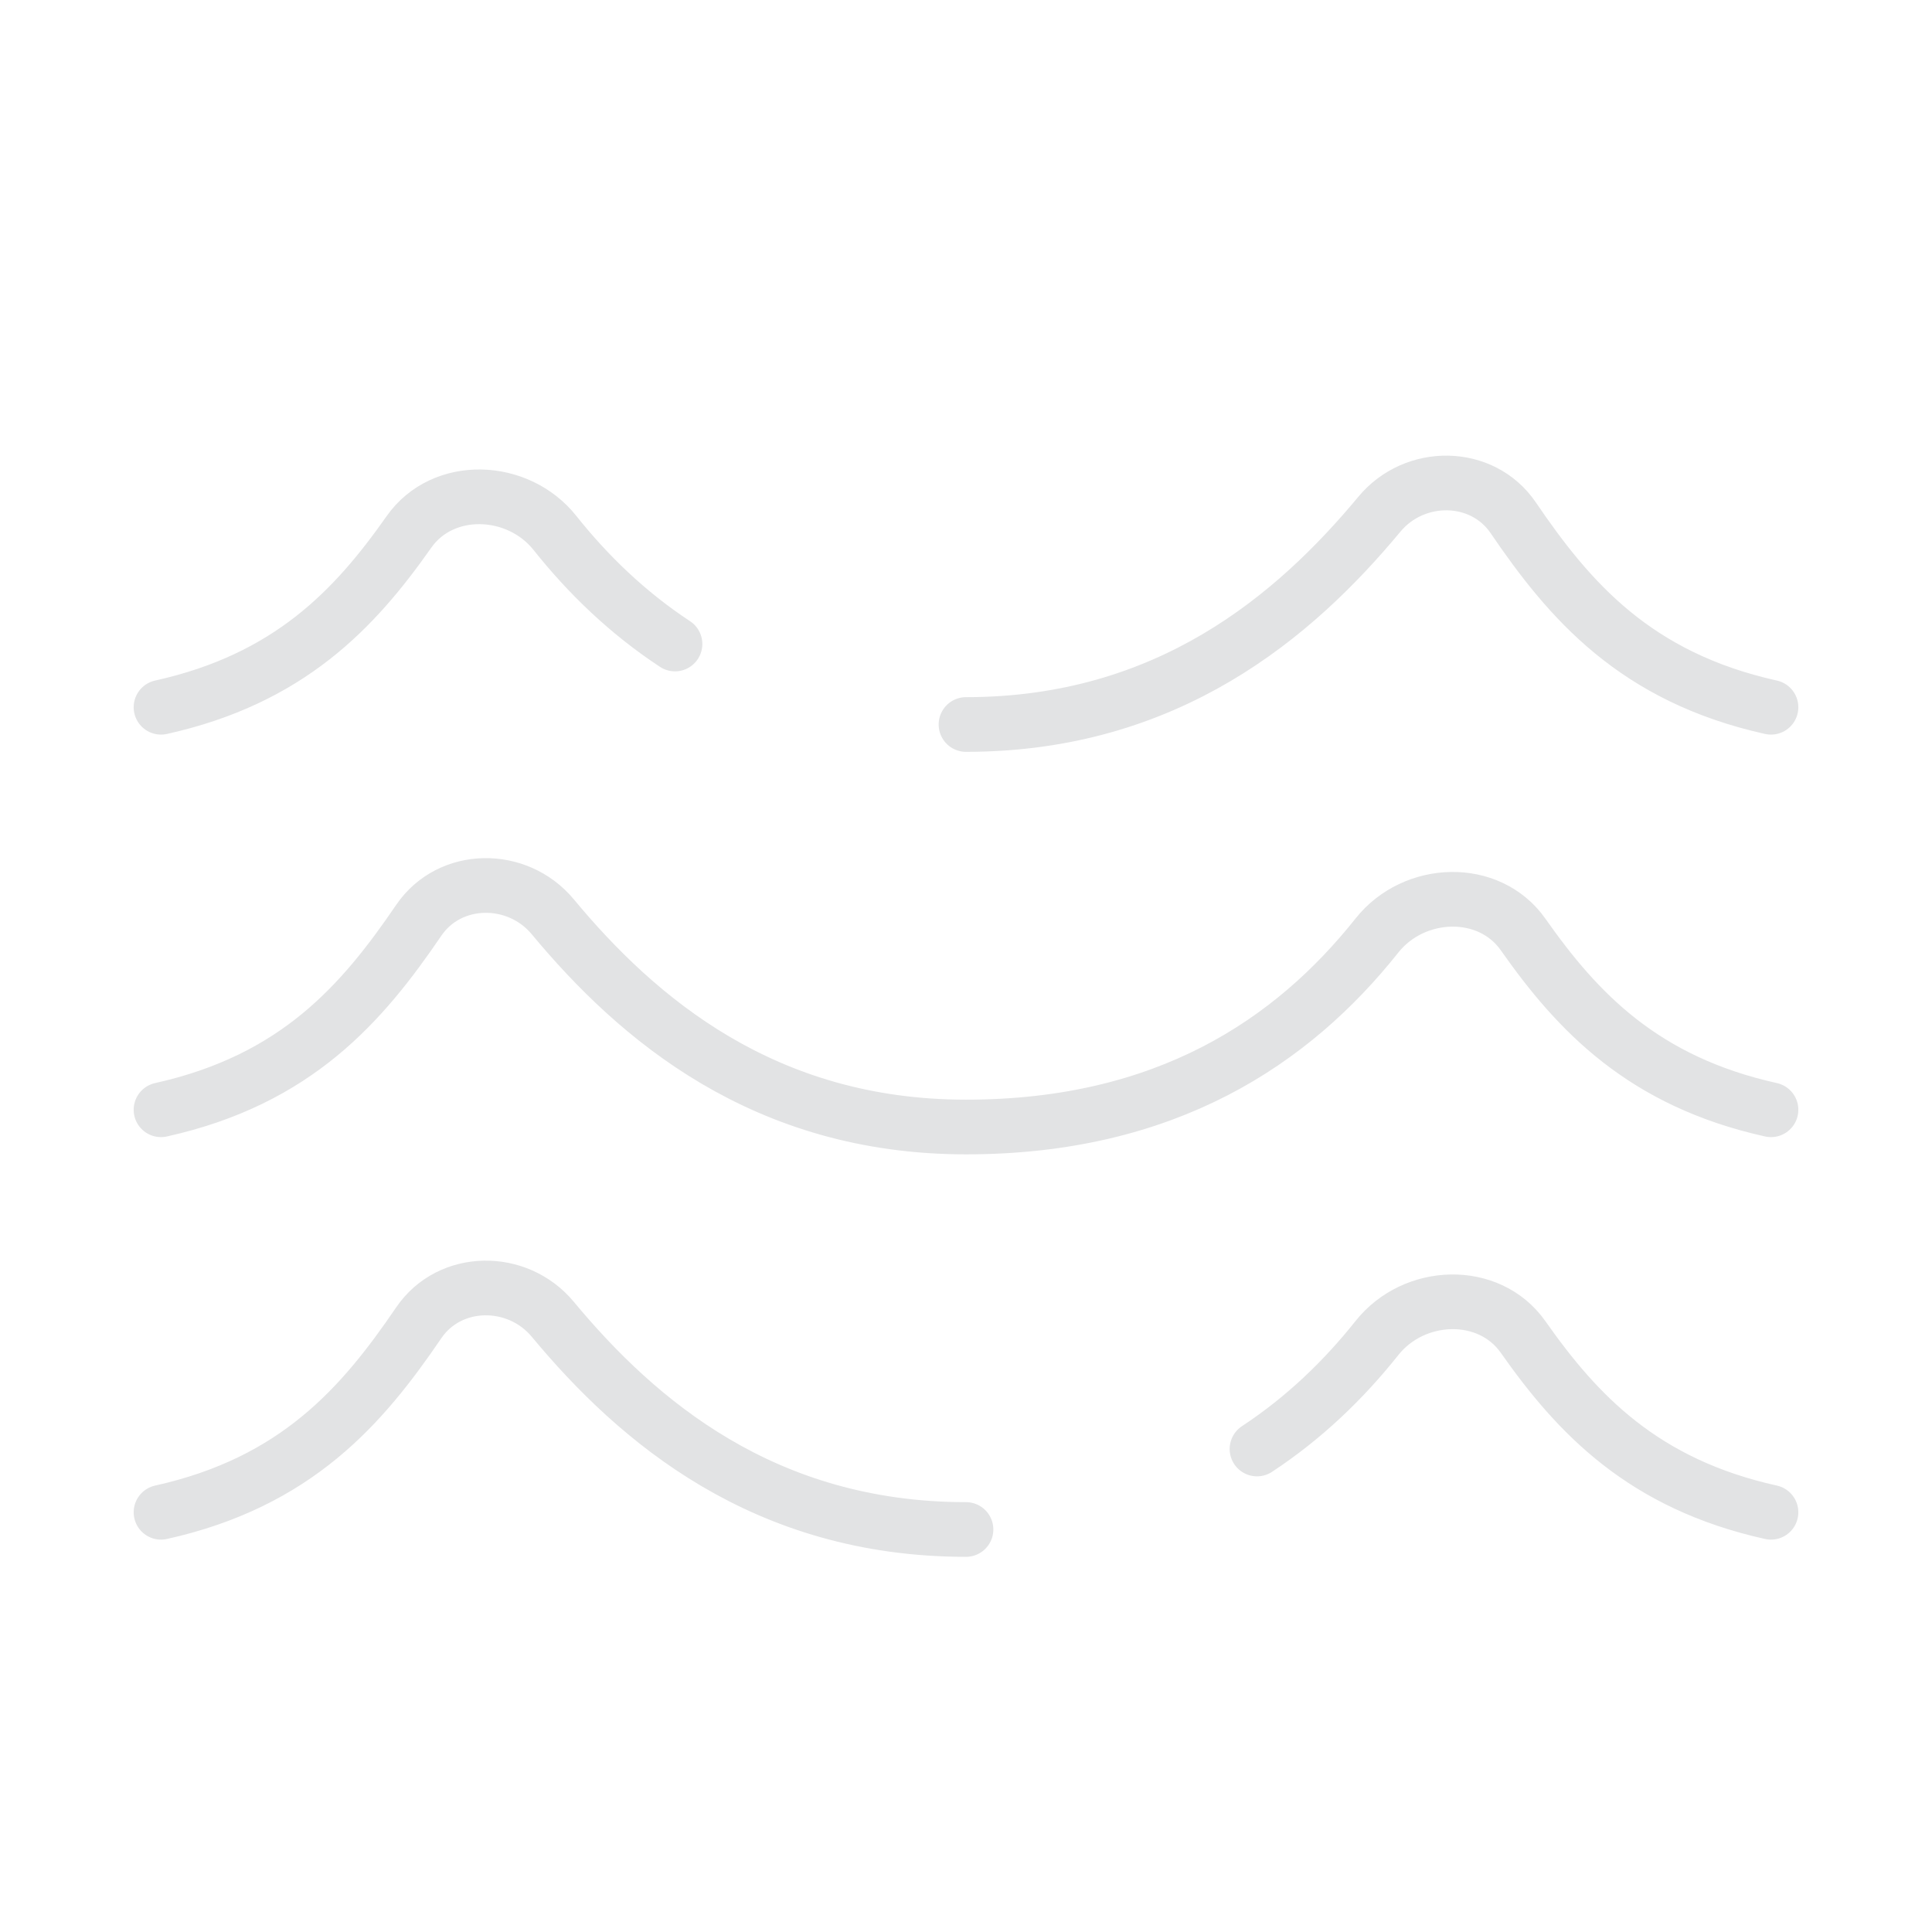 <svg width="53" height="53" viewBox="0 0 53 53" fill="none" xmlns="http://www.w3.org/2000/svg">
<path d="M26.5 41.958C20.964 41.958 17.486 38.988 15.165 36.192C14.193 35.022 12.338 35.04 11.488 36.287C9.94 38.562 8.136 40.66 4.417 41.486M48.583 41.486C45.077 40.709 43.275 38.8 41.782 36.676C40.845 35.347 38.789 35.426 37.774 36.705C36.868 37.844 35.788 38.891 34.483 39.75M26.5 19.875C32.036 19.875 35.514 16.905 37.838 14.109C38.807 12.939 40.664 12.956 41.512 14.204C43.06 16.479 44.864 18.576 48.583 19.402M4.417 19.402C7.924 18.625 9.726 16.717 11.218 14.593C12.152 13.263 14.211 13.345 15.224 14.621C16.13 15.759 17.212 16.808 18.517 17.667M48.583 30.444C45.077 29.667 43.275 27.759 41.782 25.634C40.845 24.305 38.789 24.384 37.774 25.663C35.455 28.582 31.988 30.917 26.5 30.917C20.964 30.917 17.486 27.947 15.165 25.151C14.193 23.98 12.338 23.998 11.488 25.246C9.94 27.52 8.136 29.618 4.417 30.444" stroke="#E2E3E4" stroke-width="1.5" stroke-linecap="round" stroke-linejoin="round"/>
</svg>
